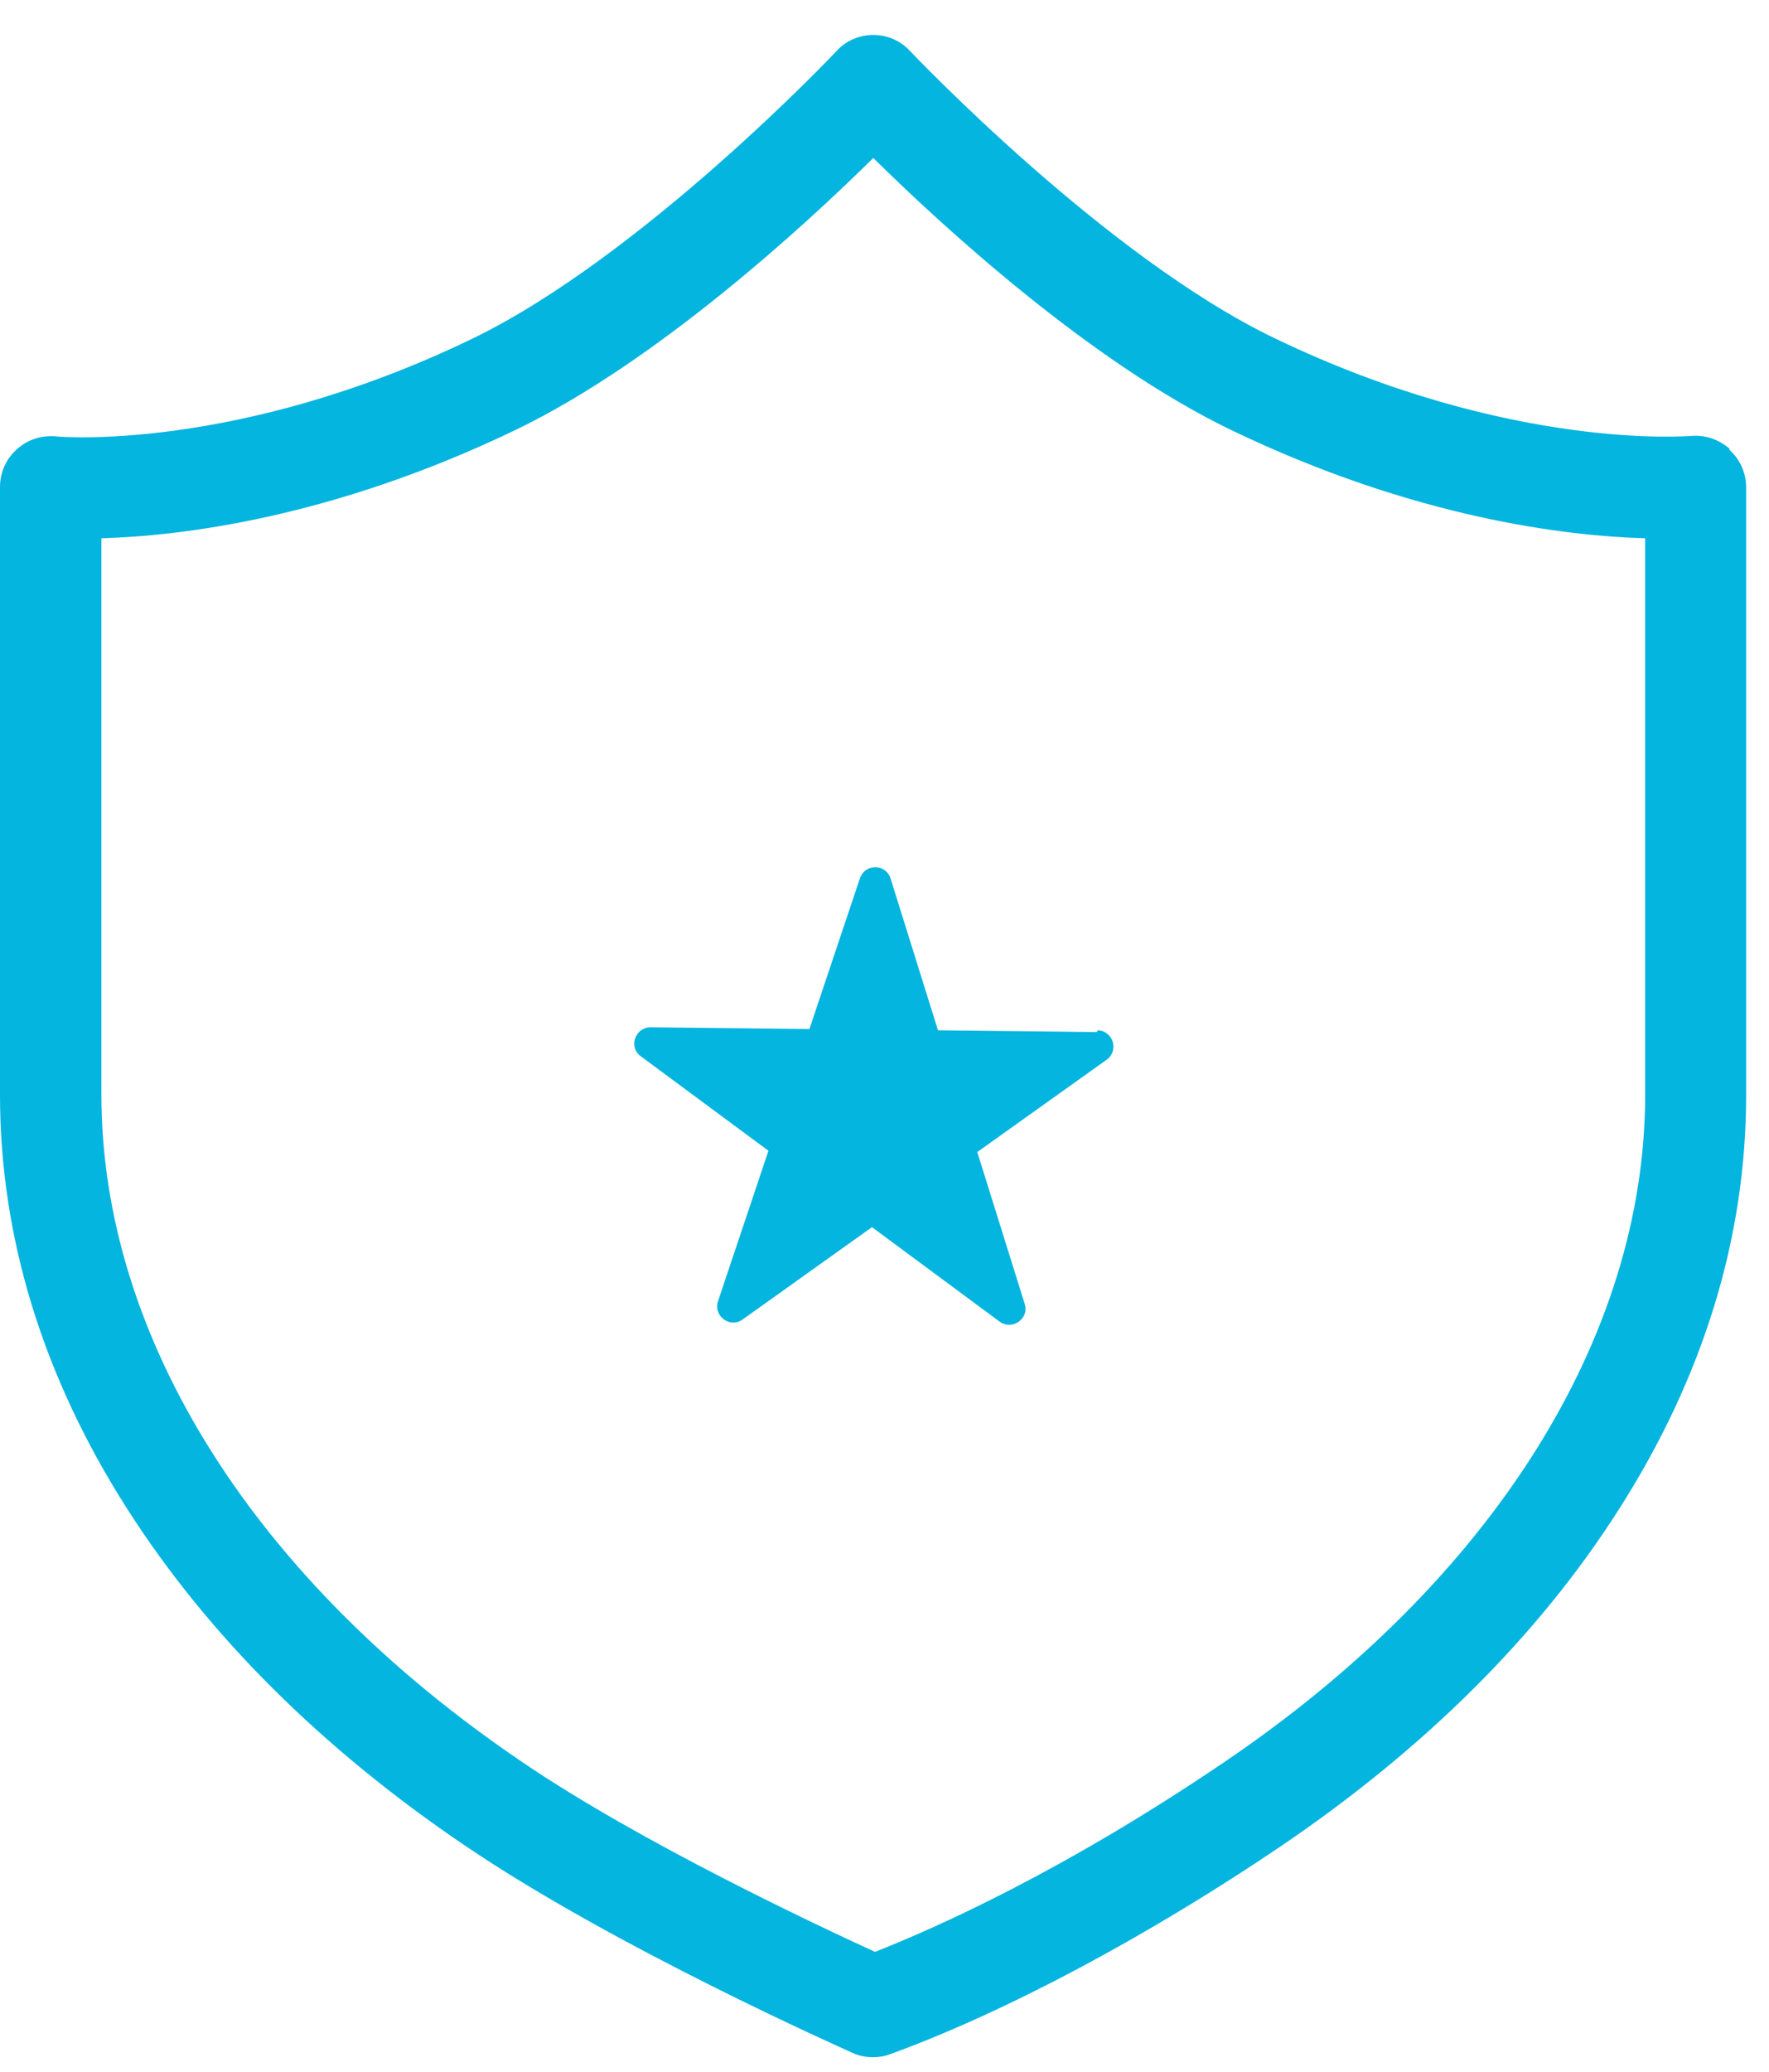 <svg width="41" height="48" viewBox="0 0 41 48" fill="none" xmlns="http://www.w3.org/2000/svg">
<path d="M25.42 23.91L21.74 23.87L20.64 20.35C20.53 20.01 20.05 20 19.93 20.35L18.76 23.84L15.08 23.8C14.72 23.8 14.56 24.26 14.85 24.47L17.81 26.66L16.64 30.15C16.53 30.49 16.92 30.78 17.21 30.57L20.21 28.43L23.17 30.62C23.46 30.83 23.86 30.55 23.75 30.21L22.65 26.69L25.65 24.55C25.94 24.34 25.8 23.88 25.44 23.87L25.42 23.91Z" fill="#03B5DF"/>
<path d="M40.09 10.4C39.84 10.18 39.52 10.07 39.19 10.1C39.15 10.1 35 10.46 29.55 7.84C25.61 5.95 21.14 1.23 21.09 1.18C20.87 0.94 20.56 0.81 20.24 0.81C19.92 0.81 19.61 0.94 19.39 1.18C19.35 1.23 14.87 5.95 10.94 7.85C5.49 10.48 1.34 10.12 1.3 10.11C0.97 10.08 0.64 10.18 0.39 10.41C0.14 10.63 0 10.95 0 11.28V25.36C0 28.66 0.99 31.89 2.95 34.96C4.81 37.87 7.44 40.5 10.78 42.76C14.26 45.12 19.54 47.46 19.76 47.56C19.91 47.63 20.07 47.66 20.23 47.66C20.37 47.66 20.5 47.64 20.63 47.59C23.3 46.62 26.6 44.86 29.69 42.77C33.02 40.51 35.66 37.89 37.52 34.97C39.48 31.9 40.47 28.67 40.47 25.37V11.29C40.47 10.96 40.33 10.64 40.08 10.42L40.09 10.4ZM38.13 25.36C38.13 30.98 34.58 36.62 28.38 40.82C24.65 43.35 21.7 44.66 20.28 45.22C18.95 44.61 14.85 42.69 12.1 40.82C5.9 36.62 2.35 30.99 2.35 25.36V12.47C4.16 12.42 7.69 12.01 11.95 9.96C15.23 8.38 18.68 5.2 20.24 3.66C21.8 5.2 25.25 8.38 28.53 9.96C32.79 12.01 36.32 12.42 38.13 12.47V25.36Z" fill="#03B5DF"/>
</svg>
